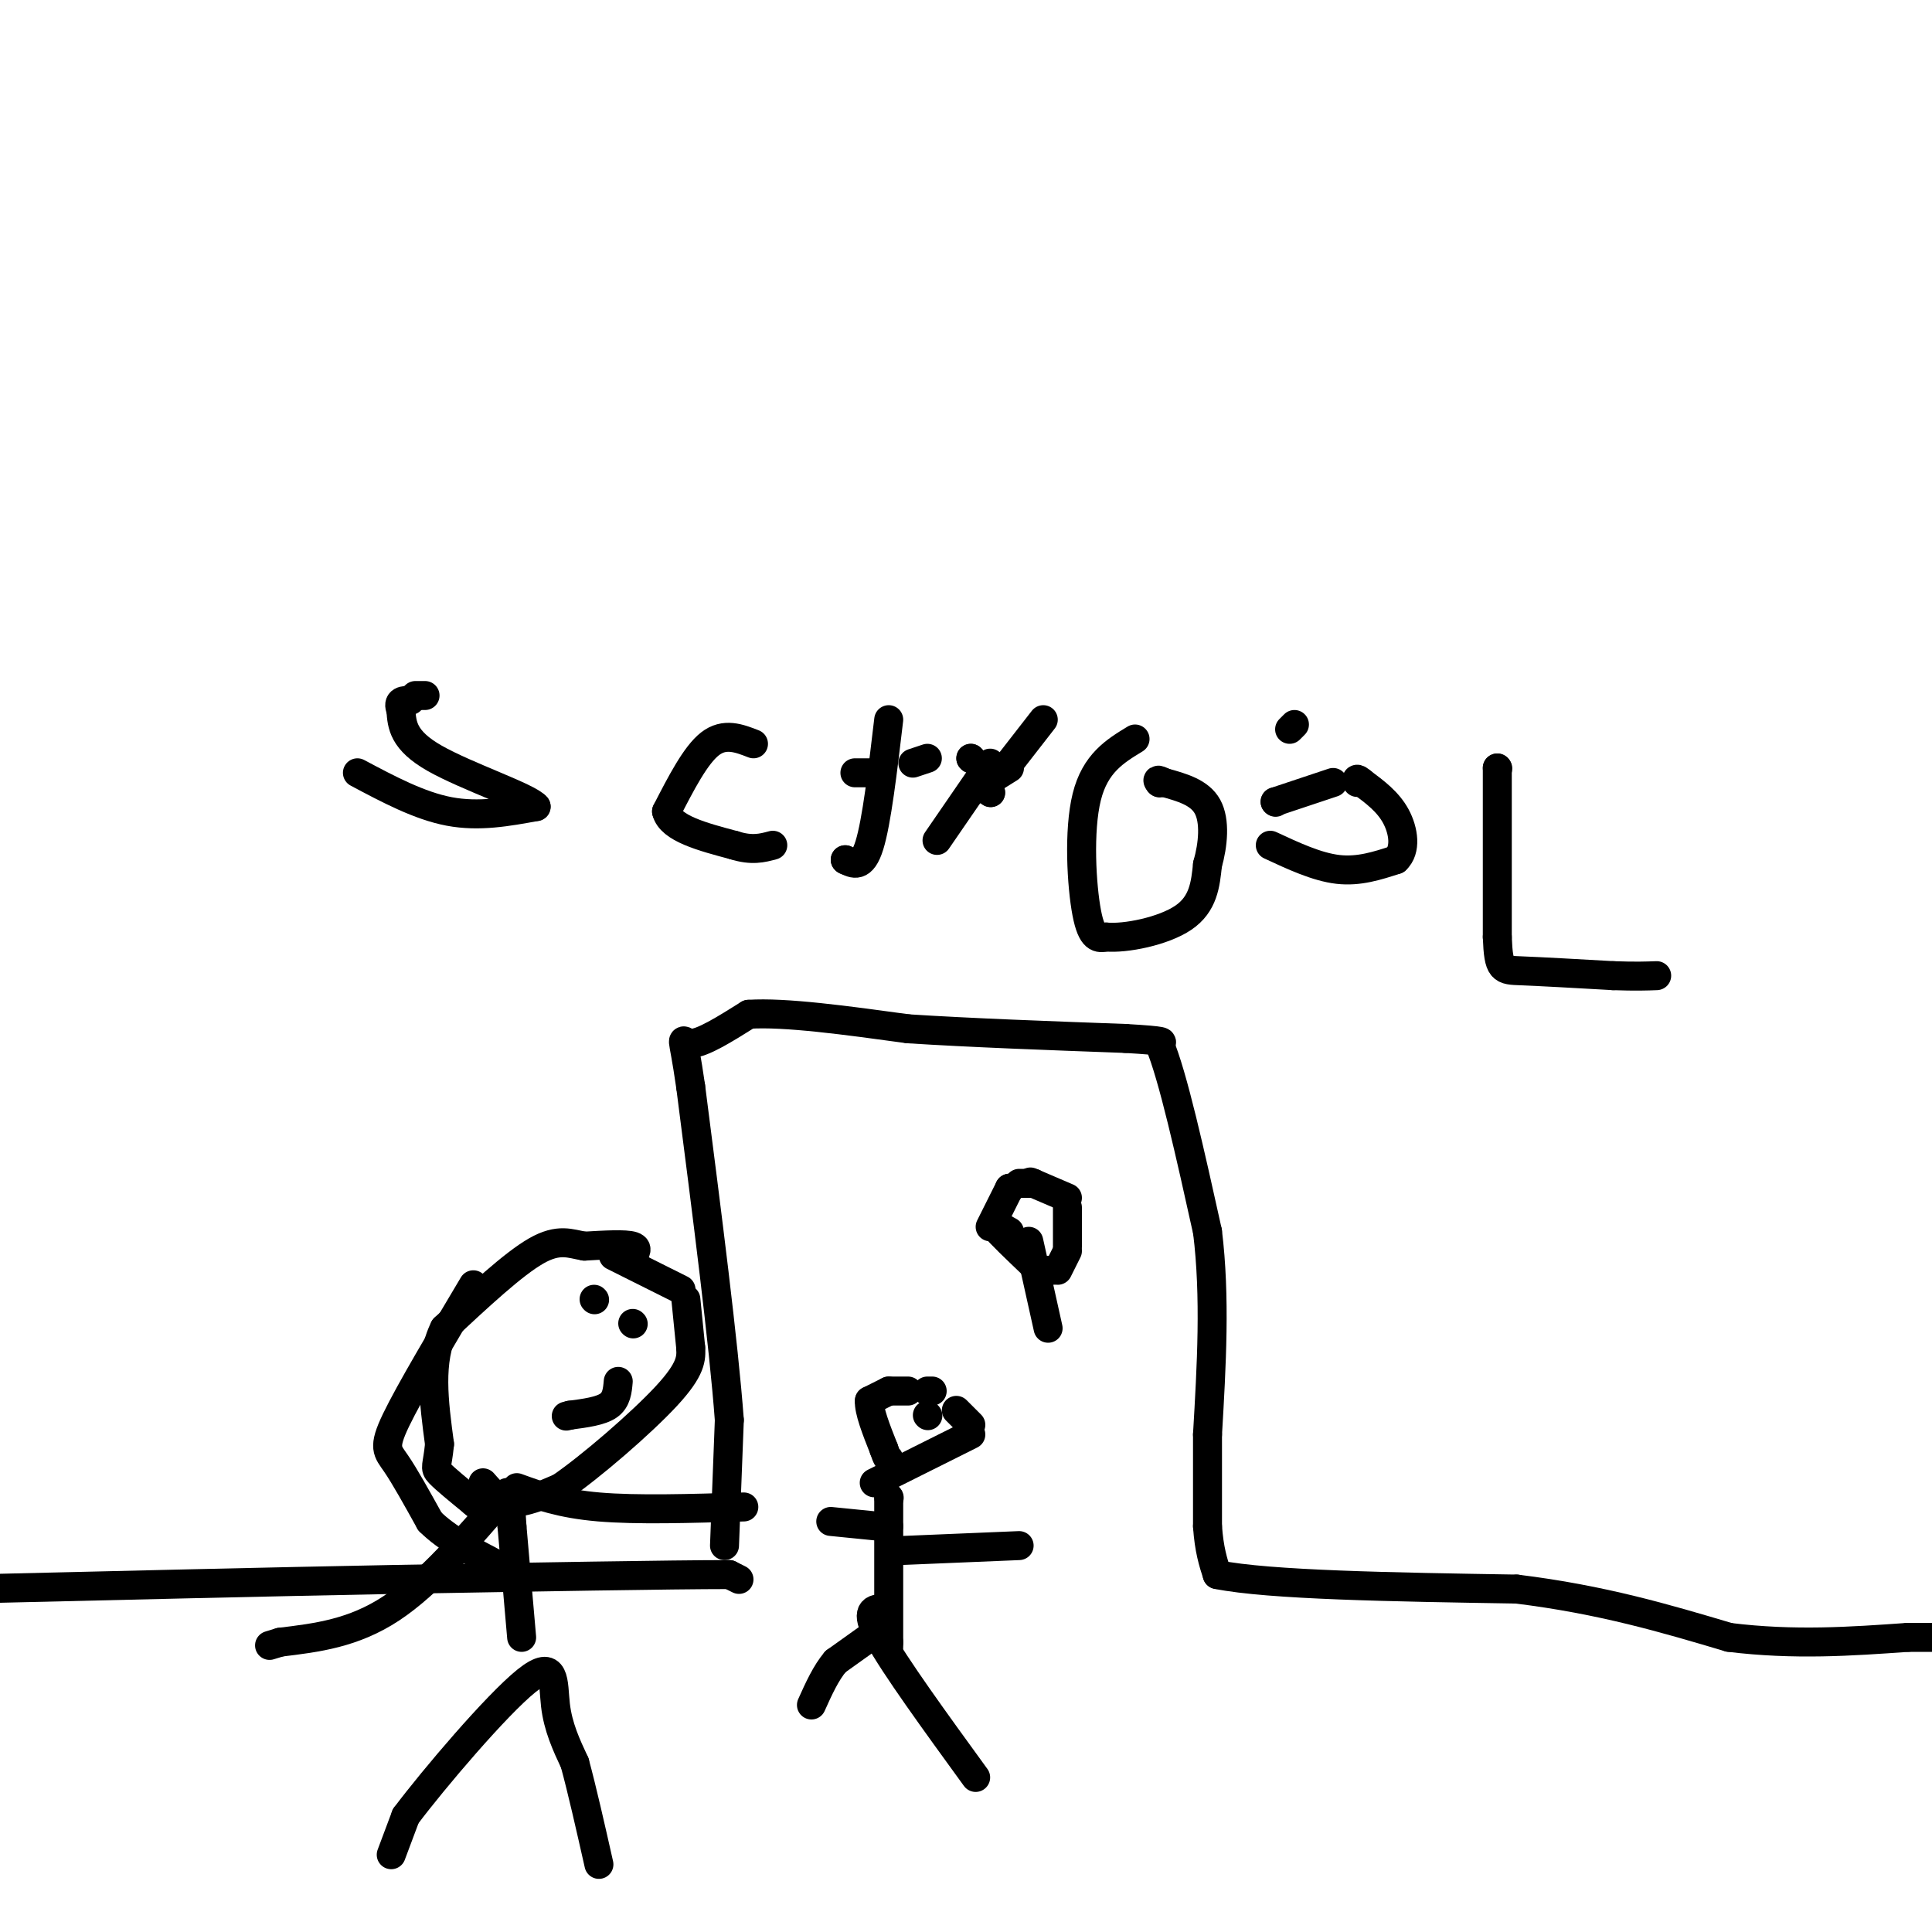 <svg viewBox='0 0 400 400' version='1.1' xmlns='http://www.w3.org/2000/svg' xmlns:xlink='http://www.w3.org/1999/xlink'><g fill='none' stroke='#000000' stroke-width='6' stroke-linecap='round' stroke-linejoin='round'><path d='M153,327c0.000,0.000 -2.000,-1.000 -2,-1'/><path d='M151,326c-11.833,0.000 -40.417,0.500 -69,1'/><path d='M82,327c-26.333,0.500 -57.667,1.250 -89,2'/><path d='M150,320c0.000,0.000 1.000,-26.000 1,-26'/><path d='M151,294c-1.167,-15.833 -4.583,-42.417 -8,-69'/><path d='M143,225c-1.778,-12.467 -2.222,-9.133 0,-9c2.222,0.133 7.111,-2.933 12,-6'/><path d='M155,210c7.500,-0.500 20.250,1.250 33,3'/><path d='M188,213c13.000,0.833 29.000,1.417 45,2'/><path d='M233,215c8.667,0.500 7.833,0.750 7,1'/><path d='M240,216c2.833,6.667 6.417,22.833 10,39'/><path d='M250,255c1.667,13.500 0.833,27.750 0,42'/><path d='M250,297c0.000,10.167 0.000,14.583 0,19'/><path d='M250,316c0.333,4.833 1.167,7.417 2,10'/><path d='M252,326c10.667,2.167 36.333,2.583 62,3'/><path d='M314,329c17.667,2.167 30.833,6.083 44,10'/><path d='M358,339c13.500,1.667 25.250,0.833 37,0'/><path d='M395,339c7.000,0.000 6.000,0.000 5,0'/><path d='M74,160c6.417,3.417 12.833,6.833 19,8c6.167,1.167 12.083,0.083 18,-1'/><path d='M111,167c-1.556,-1.933 -14.444,-6.267 -21,-10c-6.556,-3.733 -6.778,-6.867 -7,-10'/><path d='M83,147c-0.833,-2.000 0.583,-2.000 2,-2'/><path d='M86,144c0.000,0.000 2.000,0.000 2,0'/><path d='M156,154c-3.000,-1.167 -6.000,-2.333 -9,0c-3.000,2.333 -6.000,8.167 -9,14'/><path d='M138,168c0.833,3.500 7.417,5.250 14,7'/><path d='M152,175c3.667,1.167 5.833,0.583 8,0'/><path d='M175,178c0.000,0.000 0.100,0.100 0.1,0.1'/><path d='M175,178c1.750,0.917 3.500,1.833 5,-3c1.500,-4.833 2.750,-15.417 4,-26'/><path d='M194,174c0.000,0.000 11.000,-16.000 11,-16'/><path d='M177,160c0.000,0.000 3.000,0.000 3,0'/><path d='M189,158c0.000,0.000 3.000,-1.000 3,-1'/><path d='M201,157c0.000,0.000 0.100,0.100 0.1,0.1'/><path d='M201,157c0.000,0.000 0.100,0.100 0.1,0.1'/><path d='M205,164c0.000,0.000 0.100,0.100 0.1,0.1'/><path d='M205,164c0.000,0.000 0.100,0.100 0.1,0.1'/><path d='M201,164c0.000,0.000 8.000,-5.000 8,-5'/><path d='M209,158c0.000,0.000 7.000,-9.000 7,-9'/><path d='M235,153c-4.133,2.511 -8.267,5.022 -10,12c-1.733,6.978 -1.067,18.422 0,24c1.067,5.578 2.533,5.289 4,5'/><path d='M229,194c3.956,0.378 11.844,-1.178 16,-4c4.156,-2.822 4.578,-6.911 5,-11'/><path d='M250,179c1.178,-4.156 1.622,-9.044 0,-12c-1.622,-2.956 -5.311,-3.978 -9,-5'/><path d='M241,162c-1.667,-0.833 -1.333,-0.417 -1,0'/><path d='M240,162c0.000,0.000 0.100,0.100 0.1,0.1'/><path d='M268,150c0.000,0.000 -1.000,1.000 -1,1'/><path d='M263,175c4.833,2.250 9.667,4.500 14,5c4.333,0.500 8.167,-0.750 12,-2'/><path d='M289,178c2.178,-2.000 1.622,-6.000 0,-9c-1.622,-3.000 -4.311,-5.000 -7,-7'/><path d='M282,162c-1.333,-1.167 -1.167,-0.583 -1,0'/><path d='M276,162c0.000,0.000 -12.000,4.000 -12,4'/><path d='M264,166c0.000,0.000 0.100,0.100 0.1,0.1'/><path d='M310,159c0.000,0.000 0.100,0.100 0.1,0.1'/><path d='M310,159c0.000,0.000 0.000,35.000 0,35'/><path d='M310,194c0.267,6.956 0.933,6.844 5,7c4.067,0.156 11.533,0.578 19,1'/><path d='M334,202c4.667,0.167 6.833,0.083 9,0'/><path d='M184,341c0.000,0.000 0.000,-1.000 0,-1'/><path d='M184,340c0.000,-5.167 0.000,-17.583 0,-30'/><path d='M184,310c0.000,0.000 0.100,0.100 0.1,0.1'/><path d='M183,333c-2.083,0.083 -4.167,0.167 -1,6c3.167,5.833 11.583,17.417 20,29'/><path d='M180,339c0.000,0.000 -7.000,5.000 -7,5'/><path d='M173,344c-2.000,2.333 -3.500,5.667 -5,9'/><path d='M187,321c0.000,0.000 24.000,-1.000 24,-1'/><path d='M184,316c0.000,0.000 -2.000,0.000 -2,0'/><path d='M182,316c0.000,0.000 -10.000,-1.000 -10,-1'/><path d='M181,307c0.000,0.000 20.000,-10.000 20,-10'/><path d='M201,295c0.000,0.000 -3.000,-3.000 -3,-3'/><path d='M193,288c0.000,0.000 -1.000,0.000 -1,0'/><path d='M188,288c0.000,0.000 -4.000,0.000 -4,0'/><path d='M184,288c0.000,0.000 -4.000,2.000 -4,2'/><path d='M180,290c-0.167,2.000 1.417,6.000 3,10'/><path d='M183,300c0.667,2.000 0.833,2.000 1,2'/><path d='M81,384c0.000,0.000 3.000,-8.000 3,-8'/><path d='M84,376c5.810,-7.726 18.833,-23.042 25,-28c6.167,-4.958 5.476,0.440 6,5c0.524,4.560 2.262,8.280 4,12'/><path d='M119,365c1.500,5.500 3.250,13.250 5,21'/><path d='M108,339c0.000,0.000 -2.000,-23.000 -2,-23'/><path d='M106,316c-0.333,-4.500 -0.167,-4.250 0,-4'/><path d='M107,308c4.583,1.667 9.167,3.333 17,4c7.833,0.667 18.917,0.333 30,0'/><path d='M105,309c-8.083,9.417 -16.167,18.833 -24,24c-7.833,5.167 -15.417,6.083 -23,7'/><path d='M58,340c-3.833,1.167 -1.917,0.583 0,0'/><path d='M100,307c1.667,1.917 3.333,3.833 6,4c2.667,0.167 6.333,-1.417 10,-3'/><path d='M116,308c6.222,-4.244 16.778,-13.356 22,-19c5.222,-5.644 5.111,-7.822 5,-10'/><path d='M143,279c0.000,0.000 -1.000,-10.000 -1,-10'/><path d='M141,267c0.000,0.000 -14.000,-7.000 -14,-7'/><path d='M98,266c-6.600,11.089 -13.200,22.178 -16,28c-2.800,5.822 -1.800,6.378 0,9c1.800,2.622 4.400,7.311 7,12'/><path d='M89,315c3.500,3.500 8.750,6.250 14,9'/><path d='M130,261c1.250,-1.250 2.500,-2.500 1,-3c-1.500,-0.500 -5.750,-0.250 -10,0'/><path d='M121,258c-2.933,-0.489 -5.267,-1.711 -10,1c-4.733,2.711 -11.867,9.356 -19,16'/><path d='M92,275c-3.333,6.667 -2.167,15.333 -1,24'/><path d='M91,299c-0.467,4.800 -1.133,4.800 0,6c1.133,1.200 4.067,3.600 7,6'/><path d='M98,311c1.167,1.000 0.583,0.500 0,0'/><path d='M123,269c0.000,0.000 0.100,0.100 0.1,0.1'/><path d='M131,274c0.000,0.000 0.100,0.100 0.1,0.1'/><path d='M128,286c-0.167,1.917 -0.333,3.833 -2,5c-1.667,1.167 -4.833,1.583 -8,2'/><path d='M118,293c-1.333,0.333 -0.667,0.167 0,0'/><path d='M192,293c0.000,0.000 0.100,0.100 0.1,0.1'/><path d='M209,255c-1.917,-1.083 -3.833,-2.167 -3,-1c0.833,1.167 4.417,4.583 8,8'/><path d='M214,262c1.833,1.500 2.417,1.250 3,1'/><path d='M217,263c0.000,0.000 1.000,0.000 1,0'/><path d='M219,263c0.000,0.000 2.000,-4.000 2,-4'/><path d='M221,258c0.000,0.000 0.000,-8.000 0,-8'/><path d='M221,248c0.000,0.000 -7.000,-3.000 -7,-3'/><path d='M214,245c-1.167,-0.500 -0.583,-0.250 0,0'/><path d='M214,245c0.000,0.000 -3.000,0.000 -3,0'/><path d='M209,246c0.000,0.000 0.100,0.100 0.1,0.1'/><path d='M209,246c0.000,0.000 -4.000,8.000 -4,8'/><path d='M213,257c0.000,0.000 4.000,18.000 4,18'/></g>
</svg>